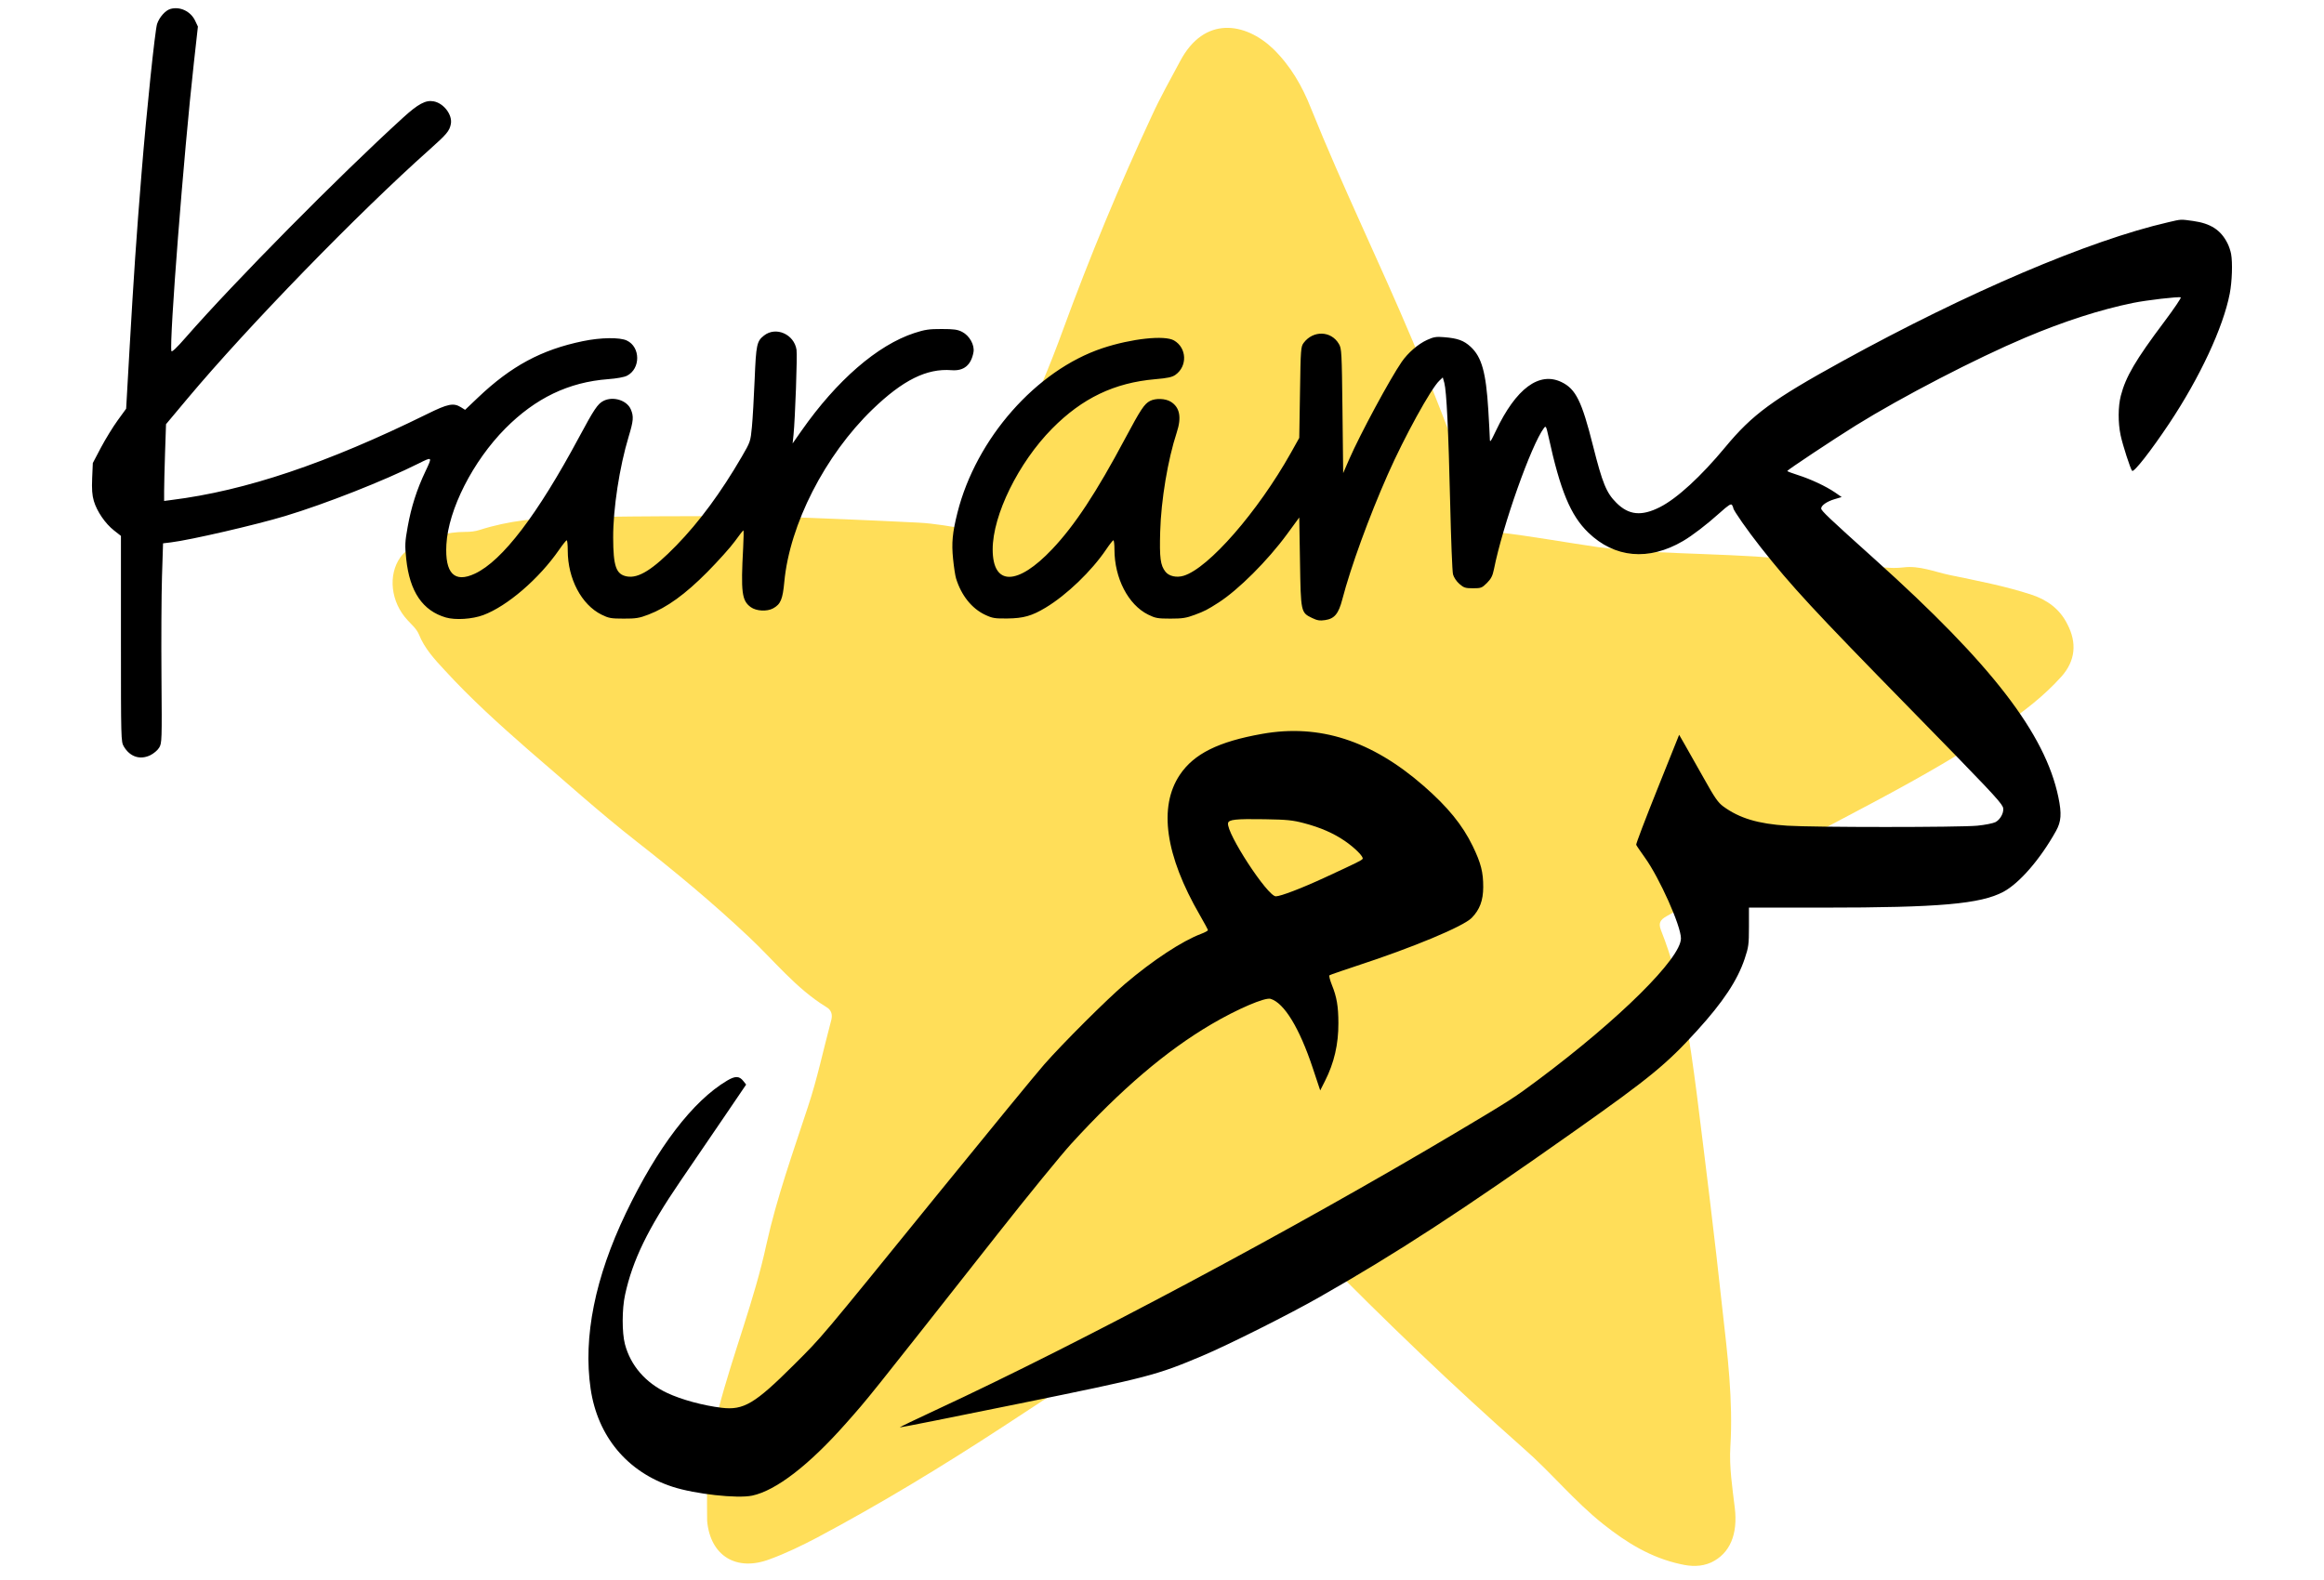 <svg xmlns="http://www.w3.org/2000/svg" width="50" height="34" viewBox="0 0 50 34" fill="none"><g clip-path="url(#clip0_3104_705)"><path d="M15.17 31.68C15.196 31.177 15.335 30.752 15.457 30.327C15.769 29.129 16.229 27.984 16.489 26.778C16.714 25.763 17.061 24.799 17.382 23.819C17.582 23.22 17.712 22.596 17.877 21.98C17.92 21.841 17.894 21.737 17.773 21.667C17.122 21.268 16.654 20.669 16.107 20.157C15.335 19.429 14.52 18.752 13.687 18.101C12.889 17.476 12.143 16.8 11.371 16.14C10.747 15.594 10.131 15.038 9.567 14.422C9.35 14.188 9.133 13.954 9.012 13.65C8.96 13.528 8.856 13.442 8.769 13.346C8.405 12.956 8.344 12.374 8.613 11.993C8.7 11.871 8.821 11.793 8.943 11.724C9.272 11.55 9.628 11.446 10.001 11.446C10.114 11.446 10.218 11.437 10.322 11.403C10.946 11.203 11.579 11.142 12.239 11.134C13.141 11.116 14.043 11.108 14.945 11.108C15.509 11.108 16.073 11.09 16.636 11.116C17.677 11.151 18.709 11.194 19.75 11.246C20.114 11.264 20.479 11.333 20.843 11.394C20.93 11.403 20.982 11.394 21.008 11.307C21.233 10.639 21.606 10.04 21.901 9.407C22.257 8.652 22.587 7.88 22.873 7.09C23.445 5.528 24.078 4.001 24.781 2.492C24.963 2.092 25.18 1.711 25.388 1.32C25.909 0.331 26.793 0.479 27.392 1.051C27.765 1.416 28.016 1.849 28.207 2.335C28.884 4.019 29.682 5.65 30.384 7.316C30.922 8.591 31.399 9.893 31.902 11.186C31.963 11.351 32.041 11.429 32.241 11.455C32.961 11.541 33.68 11.672 34.4 11.776C34.799 11.828 35.207 11.854 35.606 11.88C36.326 11.915 37.046 11.932 37.766 11.975C38.555 12.027 39.344 12.114 40.134 12.175C40.403 12.192 40.672 12.244 40.949 12.21C41.296 12.166 41.617 12.305 41.947 12.374C42.536 12.496 43.135 12.609 43.716 12.8C44.046 12.912 44.315 13.103 44.479 13.433C44.688 13.832 44.653 14.223 44.349 14.561C43.976 14.977 43.534 15.316 43.074 15.628C41.392 16.782 39.535 17.633 37.757 18.63C37.124 18.986 36.491 19.359 35.858 19.715C35.719 19.793 35.675 19.863 35.736 20.019C36.187 21.155 36.352 22.361 36.508 23.559C36.699 25.086 36.89 26.622 37.055 28.157C37.167 29.147 37.289 30.136 37.228 31.134C37.202 31.576 37.271 32.01 37.323 32.444C37.393 33.017 37.219 33.433 36.812 33.624C36.595 33.719 36.378 33.711 36.153 33.658C35.519 33.52 34.999 33.199 34.496 32.8C33.871 32.305 33.368 31.68 32.77 31.16C31.26 29.823 29.803 28.426 28.389 26.986C28.294 26.891 28.207 26.865 28.086 26.917C27.817 27.038 27.548 27.151 27.288 27.307C26.507 27.776 25.753 28.279 24.937 28.678C23.766 29.259 22.673 29.98 21.58 30.7C20.279 31.55 18.952 32.357 17.582 33.086C17.252 33.259 16.914 33.424 16.558 33.554C15.847 33.823 15.283 33.485 15.214 32.73C15.205 32.357 15.231 31.993 15.17 31.68Z" fill="#FFDE59"></path></g><path fill-rule="evenodd" clip-rule="evenodd" d="M3.662 0.194C3.556 0.226 3.428 0.371 3.38 0.514C3.336 0.643 3.152 2.403 3.046 3.719C2.932 5.124 2.88 5.897 2.786 7.527L2.714 8.795L2.531 9.047C2.43 9.186 2.269 9.449 2.172 9.631L1.997 9.964L1.983 10.287C1.973 10.528 1.982 10.655 2.019 10.781C2.084 11.002 2.264 11.267 2.452 11.414L2.602 11.532V13.745C2.602 15.904 2.603 15.961 2.663 16.062C2.795 16.286 3.012 16.358 3.233 16.252C3.306 16.216 3.392 16.144 3.425 16.088C3.483 15.992 3.485 15.94 3.474 14.56C3.468 13.774 3.473 12.807 3.485 12.411L3.508 11.692L3.68 11.671C4.093 11.621 5.504 11.295 6.136 11.104C7.004 10.842 8.263 10.346 9.005 9.974C9.305 9.824 9.304 9.824 9.154 10.141C8.967 10.534 8.848 10.908 8.771 11.336C8.712 11.665 8.709 11.733 8.74 12.03C8.814 12.731 9.092 13.142 9.593 13.288C9.799 13.347 10.161 13.324 10.397 13.236C10.913 13.044 11.597 12.455 12.028 11.832C12.106 11.719 12.18 11.627 12.193 11.626C12.205 11.626 12.215 11.726 12.215 11.848C12.215 12.453 12.511 13.013 12.941 13.226C13.096 13.303 13.146 13.312 13.419 13.312C13.682 13.313 13.755 13.301 13.952 13.225C14.349 13.073 14.741 12.79 15.217 12.31C15.451 12.073 15.719 11.775 15.811 11.647C15.903 11.519 15.985 11.414 15.994 11.413C16.002 11.413 16 11.58 15.989 11.785C15.937 12.748 15.96 12.924 16.151 13.064C16.27 13.151 16.501 13.164 16.634 13.091C16.795 13.002 16.839 12.899 16.874 12.522C16.989 11.285 17.749 9.798 18.77 8.811C19.425 8.179 19.938 7.924 20.473 7.966C20.736 7.987 20.893 7.858 20.944 7.58C20.972 7.426 20.859 7.223 20.701 7.142C20.602 7.091 20.521 7.08 20.26 7.08C19.989 7.079 19.898 7.093 19.673 7.166C18.878 7.426 18.004 8.184 17.244 9.269L17.053 9.542L17.072 9.36C17.108 9 17.156 7.655 17.137 7.527C17.086 7.192 16.693 7.019 16.438 7.22C16.282 7.342 16.267 7.413 16.236 8.167C16.22 8.554 16.194 9.013 16.177 9.188C16.147 9.5 16.144 9.51 15.959 9.828C15.51 10.6 15.045 11.23 14.553 11.736C14.045 12.258 13.737 12.451 13.487 12.404C13.255 12.361 13.194 12.188 13.192 11.57C13.19 10.947 13.328 10.046 13.526 9.393C13.629 9.053 13.636 8.962 13.573 8.812C13.49 8.613 13.19 8.52 12.981 8.628C12.859 8.691 12.781 8.807 12.46 9.405C11.561 11.081 10.81 12.065 10.22 12.343C9.777 12.552 9.569 12.34 9.604 11.716C9.646 10.963 10.173 9.926 10.871 9.221C11.521 8.566 12.235 8.223 13.085 8.159C13.271 8.145 13.43 8.116 13.49 8.085C13.784 7.934 13.782 7.467 13.486 7.328C13.335 7.256 12.926 7.261 12.541 7.341C11.65 7.525 10.998 7.876 10.284 8.555L10.006 8.819L9.915 8.762C9.756 8.665 9.636 8.689 9.195 8.907C7.035 9.971 5.284 10.56 3.691 10.759L3.531 10.78L3.531 10.571C3.531 10.457 3.54 10.085 3.551 9.745L3.572 9.128L4.035 8.575C5.33 7.029 7.709 4.582 9.244 3.216C9.612 2.888 9.672 2.817 9.7 2.667C9.737 2.471 9.547 2.221 9.331 2.181C9.159 2.148 8.997 2.235 8.666 2.537C7.293 3.787 5.037 6.07 3.993 7.265C3.802 7.484 3.695 7.585 3.688 7.555C3.639 7.345 3.954 3.298 4.17 1.362L4.258 0.572L4.198 0.445C4.101 0.241 3.868 0.132 3.662 0.194ZM46.647 4.783C44.948 5.174 42.332 6.29 39.639 7.772C38.139 8.597 37.702 8.918 37.118 9.623C36.594 10.255 36.081 10.726 35.712 10.913C35.317 11.113 35.043 11.086 34.777 10.821C34.56 10.605 34.478 10.405 34.272 9.589C34.031 8.63 33.902 8.37 33.595 8.222C33.115 7.99 32.616 8.36 32.185 9.268C32.066 9.517 32.054 9.533 32.053 9.436C32.052 9.377 32.037 9.099 32.02 8.818C31.971 8.012 31.878 7.682 31.64 7.462C31.492 7.327 31.364 7.28 31.073 7.256C30.899 7.241 30.846 7.25 30.701 7.316C30.51 7.403 30.29 7.594 30.157 7.787C29.903 8.156 29.265 9.339 29.03 9.877L28.898 10.181L28.883 8.843C28.868 7.567 28.865 7.5 28.805 7.4C28.639 7.116 28.252 7.105 28.048 7.378C27.987 7.46 27.983 7.507 27.969 8.443L27.953 9.423L27.775 9.741C27.063 11.011 26.001 12.229 25.465 12.39C25.313 12.436 25.151 12.4 25.075 12.304C24.965 12.165 24.945 12.008 24.961 11.443C24.98 10.76 25.125 9.892 25.317 9.307C25.425 8.98 25.383 8.763 25.187 8.644C25.071 8.573 24.863 8.566 24.742 8.628C24.619 8.692 24.542 8.809 24.207 9.436C23.589 10.597 23.123 11.305 22.639 11.816C21.89 12.609 21.357 12.612 21.357 11.823C21.357 11.084 21.912 9.956 22.636 9.223C23.284 8.567 23.974 8.237 24.854 8.16C25.123 8.137 25.218 8.116 25.289 8.066C25.55 7.881 25.535 7.487 25.26 7.327C25.058 7.208 24.341 7.286 23.718 7.493C22.294 7.968 21.001 9.436 20.599 11.033C20.491 11.464 20.47 11.684 20.505 12.026C20.522 12.198 20.551 12.388 20.569 12.446C20.681 12.812 20.908 13.096 21.197 13.231C21.352 13.304 21.405 13.312 21.676 13.309C22.02 13.305 22.2 13.254 22.496 13.076C22.951 12.802 23.484 12.289 23.798 11.825C23.871 11.716 23.942 11.627 23.954 11.626C23.967 11.626 23.977 11.715 23.977 11.825C23.977 12.441 24.273 13.014 24.702 13.226C24.858 13.303 24.908 13.312 25.18 13.312C25.438 13.312 25.519 13.3 25.706 13.23C25.924 13.148 25.972 13.123 26.216 12.967C26.643 12.693 27.272 12.065 27.69 11.495L27.953 11.136L27.969 12.088C27.986 13.174 27.988 13.182 28.228 13.298C28.339 13.352 28.395 13.361 28.509 13.344C28.711 13.314 28.799 13.208 28.88 12.895C29.06 12.204 29.454 11.122 29.857 10.211C30.215 9.4 30.787 8.361 30.967 8.192L31.041 8.122L31.074 8.239C31.122 8.414 31.163 9.26 31.2 10.835C31.218 11.612 31.245 12.299 31.261 12.36C31.278 12.424 31.336 12.511 31.398 12.565C31.493 12.648 31.527 12.659 31.691 12.659C31.864 12.659 31.883 12.652 31.991 12.545C32.081 12.454 32.113 12.392 32.142 12.248C32.329 11.309 32.944 9.574 33.218 9.21C33.258 9.157 33.266 9.171 33.315 9.393C33.569 10.558 33.789 11.09 34.171 11.46C34.737 12.008 35.471 12.075 36.209 11.643C36.408 11.527 36.721 11.287 36.998 11.038C37.186 10.869 37.242 10.833 37.264 10.867C37.279 10.891 37.292 10.922 37.292 10.936C37.293 10.982 37.601 11.422 37.881 11.777C38.536 12.609 39.018 13.13 41.073 15.229C42.754 16.946 43.029 17.237 43.088 17.36C43.132 17.453 43.048 17.631 42.932 17.691C42.88 17.717 42.705 17.752 42.541 17.768C42.157 17.805 39.026 17.805 38.45 17.768C37.825 17.728 37.425 17.608 37.079 17.356C36.964 17.273 36.892 17.169 36.655 16.744C36.497 16.462 36.314 16.138 36.247 16.022L36.126 15.812L35.658 16.98C35.4 17.622 35.195 18.162 35.202 18.179C35.208 18.196 35.292 18.319 35.388 18.453C35.704 18.892 36.165 19.924 36.165 20.193C36.165 20.619 34.852 21.922 33.103 23.23C32.581 23.621 32.485 23.682 31.351 24.357C27.825 26.456 23.262 28.89 20.132 30.343C19.702 30.542 19.354 30.71 19.36 30.716C19.366 30.721 20.52 30.492 21.925 30.205C24.718 29.636 24.878 29.594 25.864 29.178C26.424 28.942 27.732 28.286 28.385 27.914C30.052 26.966 31.436 26.064 33.895 24.326C35.497 23.194 35.858 22.898 36.509 22.181C37.07 21.565 37.38 21.098 37.536 20.632C37.62 20.381 37.628 20.324 37.628 19.945V19.531L39.22 19.531C41.725 19.531 42.609 19.453 43.102 19.191C43.449 19.005 43.898 18.486 44.234 17.882C44.347 17.679 44.359 17.51 44.285 17.154C44 15.786 42.851 14.296 40.34 12.039C39.343 11.143 39.182 10.99 39.182 10.942C39.182 10.877 39.303 10.792 39.466 10.743L39.623 10.696L39.48 10.597C39.285 10.464 38.959 10.311 38.682 10.223C38.555 10.183 38.452 10.144 38.452 10.135C38.452 10.115 39.468 9.44 39.928 9.155C40.92 8.539 42.514 7.713 43.572 7.266C44.4 6.916 45.188 6.662 45.894 6.518C46.184 6.459 46.863 6.38 46.918 6.399C46.935 6.405 46.774 6.643 46.561 6.927C45.947 7.745 45.734 8.107 45.629 8.515C45.569 8.745 45.567 9.094 45.624 9.365C45.669 9.578 45.837 10.098 45.872 10.132C45.911 10.17 46.274 9.705 46.667 9.117C47.33 8.122 47.831 7.047 47.972 6.319C48.022 6.06 48.036 5.656 48.001 5.463C47.989 5.399 47.955 5.296 47.924 5.236C47.78 4.949 47.562 4.808 47.184 4.755C46.907 4.717 46.938 4.715 46.647 4.783ZM27.155 15.792C26.212 15.959 25.686 16.221 25.383 16.674C24.921 17.364 25.07 18.407 25.815 19.694C25.91 19.858 25.988 20.003 25.988 20.016C25.988 20.029 25.923 20.065 25.843 20.095C25.434 20.249 24.801 20.665 24.206 21.171C23.823 21.496 22.87 22.446 22.465 22.907C22.296 23.099 21.269 24.351 20.182 25.689C17.57 28.906 17.707 28.743 17.078 29.372C16.242 30.206 15.999 30.351 15.527 30.294C15.128 30.246 14.66 30.119 14.354 29.975C13.887 29.756 13.566 29.384 13.445 28.924C13.38 28.675 13.381 28.169 13.448 27.863C13.61 27.117 13.938 26.443 14.635 25.421C14.923 25 15.36 24.359 15.606 23.997L16.053 23.339L15.992 23.262C15.906 23.152 15.818 23.15 15.643 23.254C14.905 23.693 14.146 24.686 13.466 26.104C12.802 27.491 12.544 28.773 12.707 29.885C12.858 30.912 13.498 31.678 14.47 31.994C14.952 32.151 15.864 32.252 16.184 32.184C16.696 32.075 17.407 31.527 18.2 30.63C18.694 30.072 18.595 30.196 21.474 26.541C22.12 25.721 22.829 24.852 23.05 24.61C24.111 23.447 25.092 22.61 26.064 22.04C26.62 21.713 27.216 21.458 27.336 21.494C27.629 21.583 27.957 22.121 28.243 22.981L28.404 23.465L28.508 23.259C28.704 22.871 28.797 22.47 28.795 22.015C28.794 21.654 28.76 21.454 28.655 21.195C28.614 21.092 28.59 20.999 28.602 20.988C28.614 20.978 28.878 20.886 29.189 20.784C30.395 20.39 31.484 19.936 31.664 19.751C31.836 19.574 31.91 19.378 31.911 19.09C31.912 18.769 31.863 18.575 31.686 18.209C31.465 17.753 31.149 17.365 30.63 16.912C29.51 15.935 28.387 15.573 27.155 15.792ZM28.06 17.715C28.406 17.806 28.689 17.929 28.933 18.096C29.15 18.245 29.345 18.441 29.316 18.482C29.292 18.516 29.214 18.555 28.507 18.882C28.013 19.111 27.552 19.288 27.449 19.288C27.27 19.288 26.38 17.923 26.421 17.712C26.436 17.635 26.587 17.619 27.207 17.629C27.693 17.637 27.811 17.649 28.06 17.715Z" fill="black"></path><defs><clipPath id="clip0_3104_705"><rect width="36.343" height="33.492" fill="white" transform="translate(8.344 0.331)"></rect></clipPath></defs></svg>